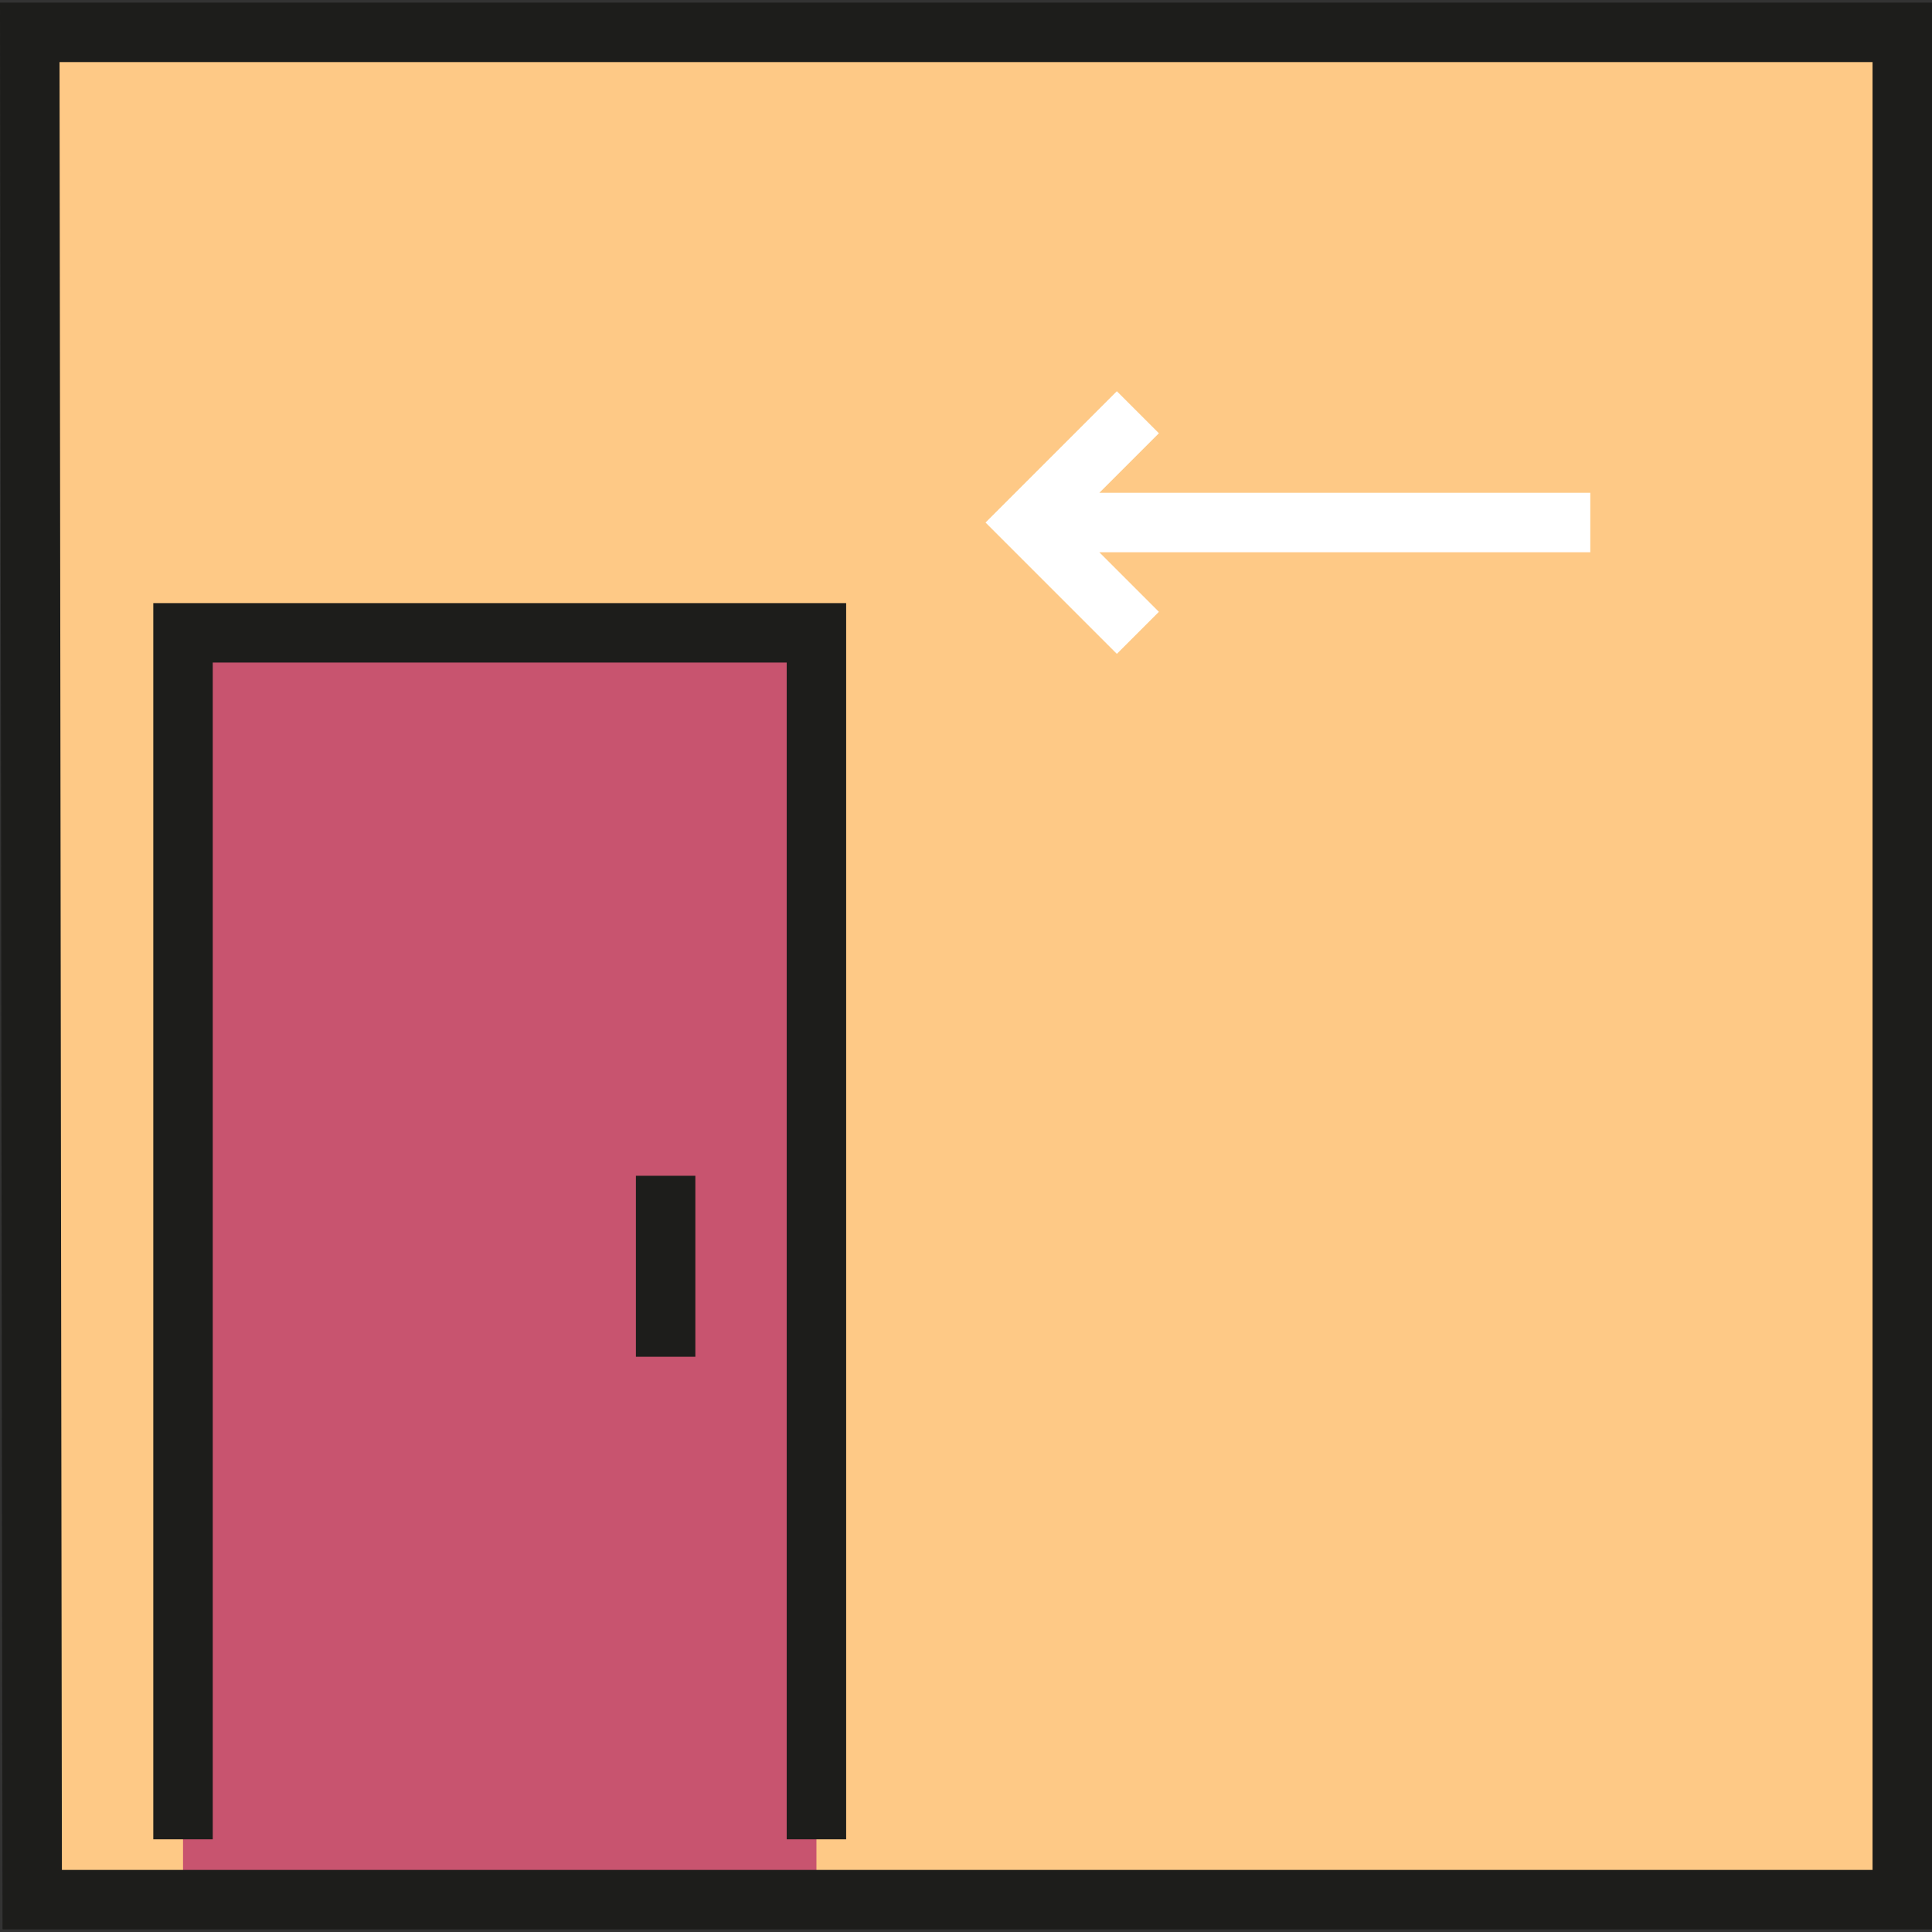 <?xml version="1.0" encoding="iso-8859-1"?>
<!-- Generator: Adobe Illustrator 19.0.0, SVG Export Plug-In . SVG Version: 6.00 Build 0)  -->
<svg version="1.1" id="Layer_1" xmlns="http://www.w3.org/2000/svg" xmlns:xlink="http://www.w3.org/1999/xlink" x="0px" y="0px"
	 viewBox="0 0 512 512" style="enable-background:new 0 0 512 512;" xml:space="preserve">
<rect x="0" y="0" width="512" height="512" fill="#333333" stroke="none"/>
<rect x="8.536" y="7.842" style="fill:#FEC986;" width="495.585" height="495.585"/>
<rect x="48.506" y="167.712" style="fill:#C8546F;" width="167.859" height="335.719"/>
<polygon style="fill:#FFFFFF;" points="421.447,130.6 291.334,130.6 307.117,114.818 295.976,103.678 261.175,138.477 
	295.976,173.279 307.117,162.138 291.334,146.355 421.447,146.355 "/>
<g>
	<path style="fill:#1D1D1B;" d="M512,511.306H0.669L0,0.694h512V511.306z M16.404,495.55h479.841V16.45H15.777L16.404,495.55z"/>
	<polygon style="fill:#1D1D1B;" points="224.24,487.441 208.484,487.441 208.484,175.587 56.381,175.587 56.381,487.441 
		40.625,487.441 40.625,159.831 224.24,159.831 	"/>
	<rect x="168.521" y="311.592" style="fill:#1D1D1B;" width="15.756" height="47.96"/>
</g>
<g>
</g>
<g>
</g>
<g>
</g>
<g>
</g>
<g>
</g>
<g>
</g>
<g>
</g>
<g>
</g>
<g>
</g>
<g>
</g>
<g>
</g>
<g>
</g>
<g>
</g>
<g>
</g>
<g>
</g>
</svg>

